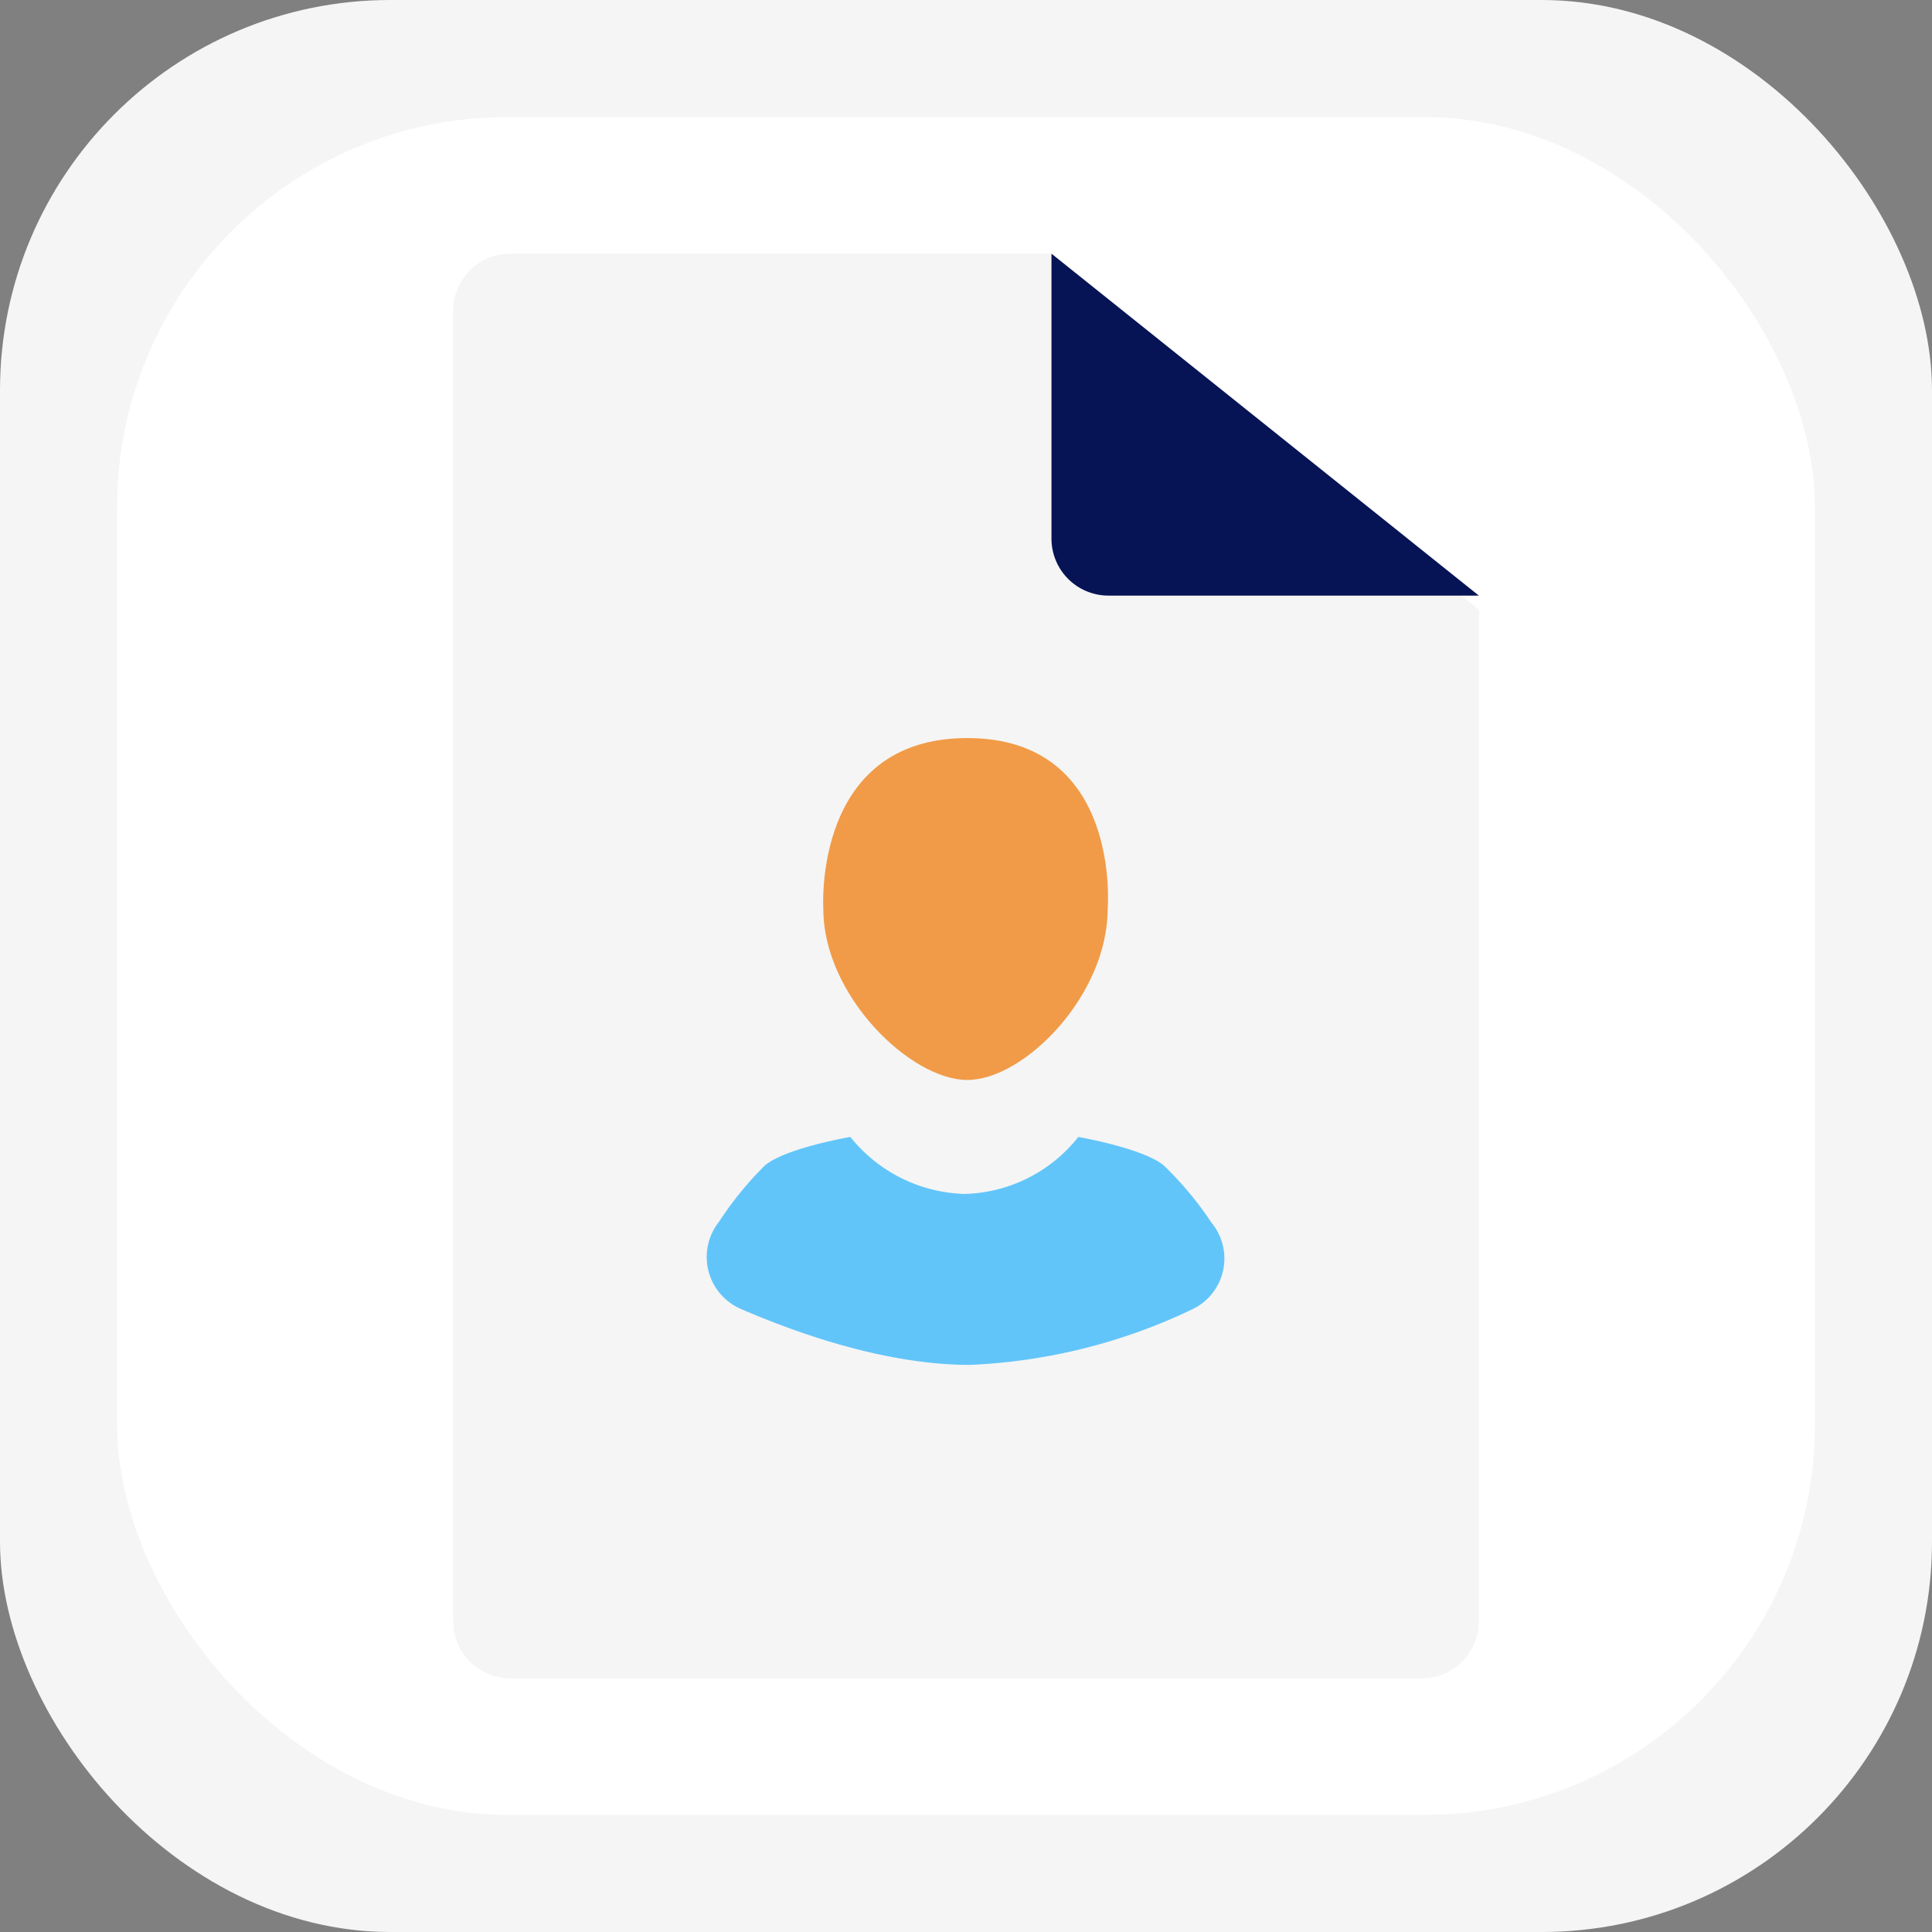 <svg xmlns="http://www.w3.org/2000/svg" width="99" height="99" viewBox="0 0 99 99">
  <rect x="0" y="0" width="99" height="99" fill="#808080" stroke="none"/>
  <g id="Group_1263" data-name="Group 1263" transform="translate(-1030 -3716)">
    <rect id="Rectangle_461" data-name="Rectangle 461" width="99" height="99" rx="20" transform="translate(1030 3716)" fill="#f5f5f5"/>
    <rect id="Rectangle_462" data-name="Rectangle 462" width="87" height="87" rx="20" transform="translate(1036 3722)" fill="#fff"/>
    <g id="Exp-4.-F--Updated-" transform="translate(1053.22 3729)">
      <g id="Group_751" data-name="Group 751" transform="translate(0 0)">
        <path id="Path_649" data-name="Path 649" d="M77.778,41.809a2.92,2.92,0,0,1,2.92-2.92h27.74l21.9,18.25v51.83a2.92,2.92,0,0,1-2.92,2.92H80.7a2.92,2.92,0,0,1-2.92-2.92Z" transform="translate(-77.778 -38.889)" fill="#f5f5f5" fill-rule="evenodd"/>
        <path id="Path_650" data-name="Path 650" d="M194.444,38.889l21.9,17.52h-18.98a2.92,2.92,0,0,1-2.92-2.92Z" transform="translate(-163.784 -38.889)" fill="#061455" fill-rule="evenodd"/>
        <path id="Path_651" data-name="Path 651" d="M150.64,212.571c-1.076-.889-4.38-1.46-4.38-1.46a7.676,7.676,0,0,1-5.825,2.92,7.769,7.769,0,0,1-5.855-2.92s-3.315.564-4.38,1.46a17.536,17.536,0,0,0-2.345,2.878,2.9,2.9,0,0,0,1.1,4.469c2.9,1.255,7.44,2.873,11.747,2.873a29.176,29.176,0,0,0,11.356-2.829,2.881,2.881,0,0,0,1.028-4.457A17.618,17.618,0,0,0,150.64,212.571Z" transform="translate(-114.225 -165.851)" fill="#62c5fa" fill-rule="evenodd"/>
        <path id="Path_652" data-name="Path 652" d="M149.934,142.093s-.569-8.76,7.377-8.76,7.192,8.76,7.192,8.76c0,4.432-4.278,8.76-7.192,8.76S149.934,146.525,149.934,142.093Z" transform="translate(-130.965 -108.513)" fill="#f19b48" fill-rule="evenodd"/>
      </g>
    </g>
  </g>
</svg>
